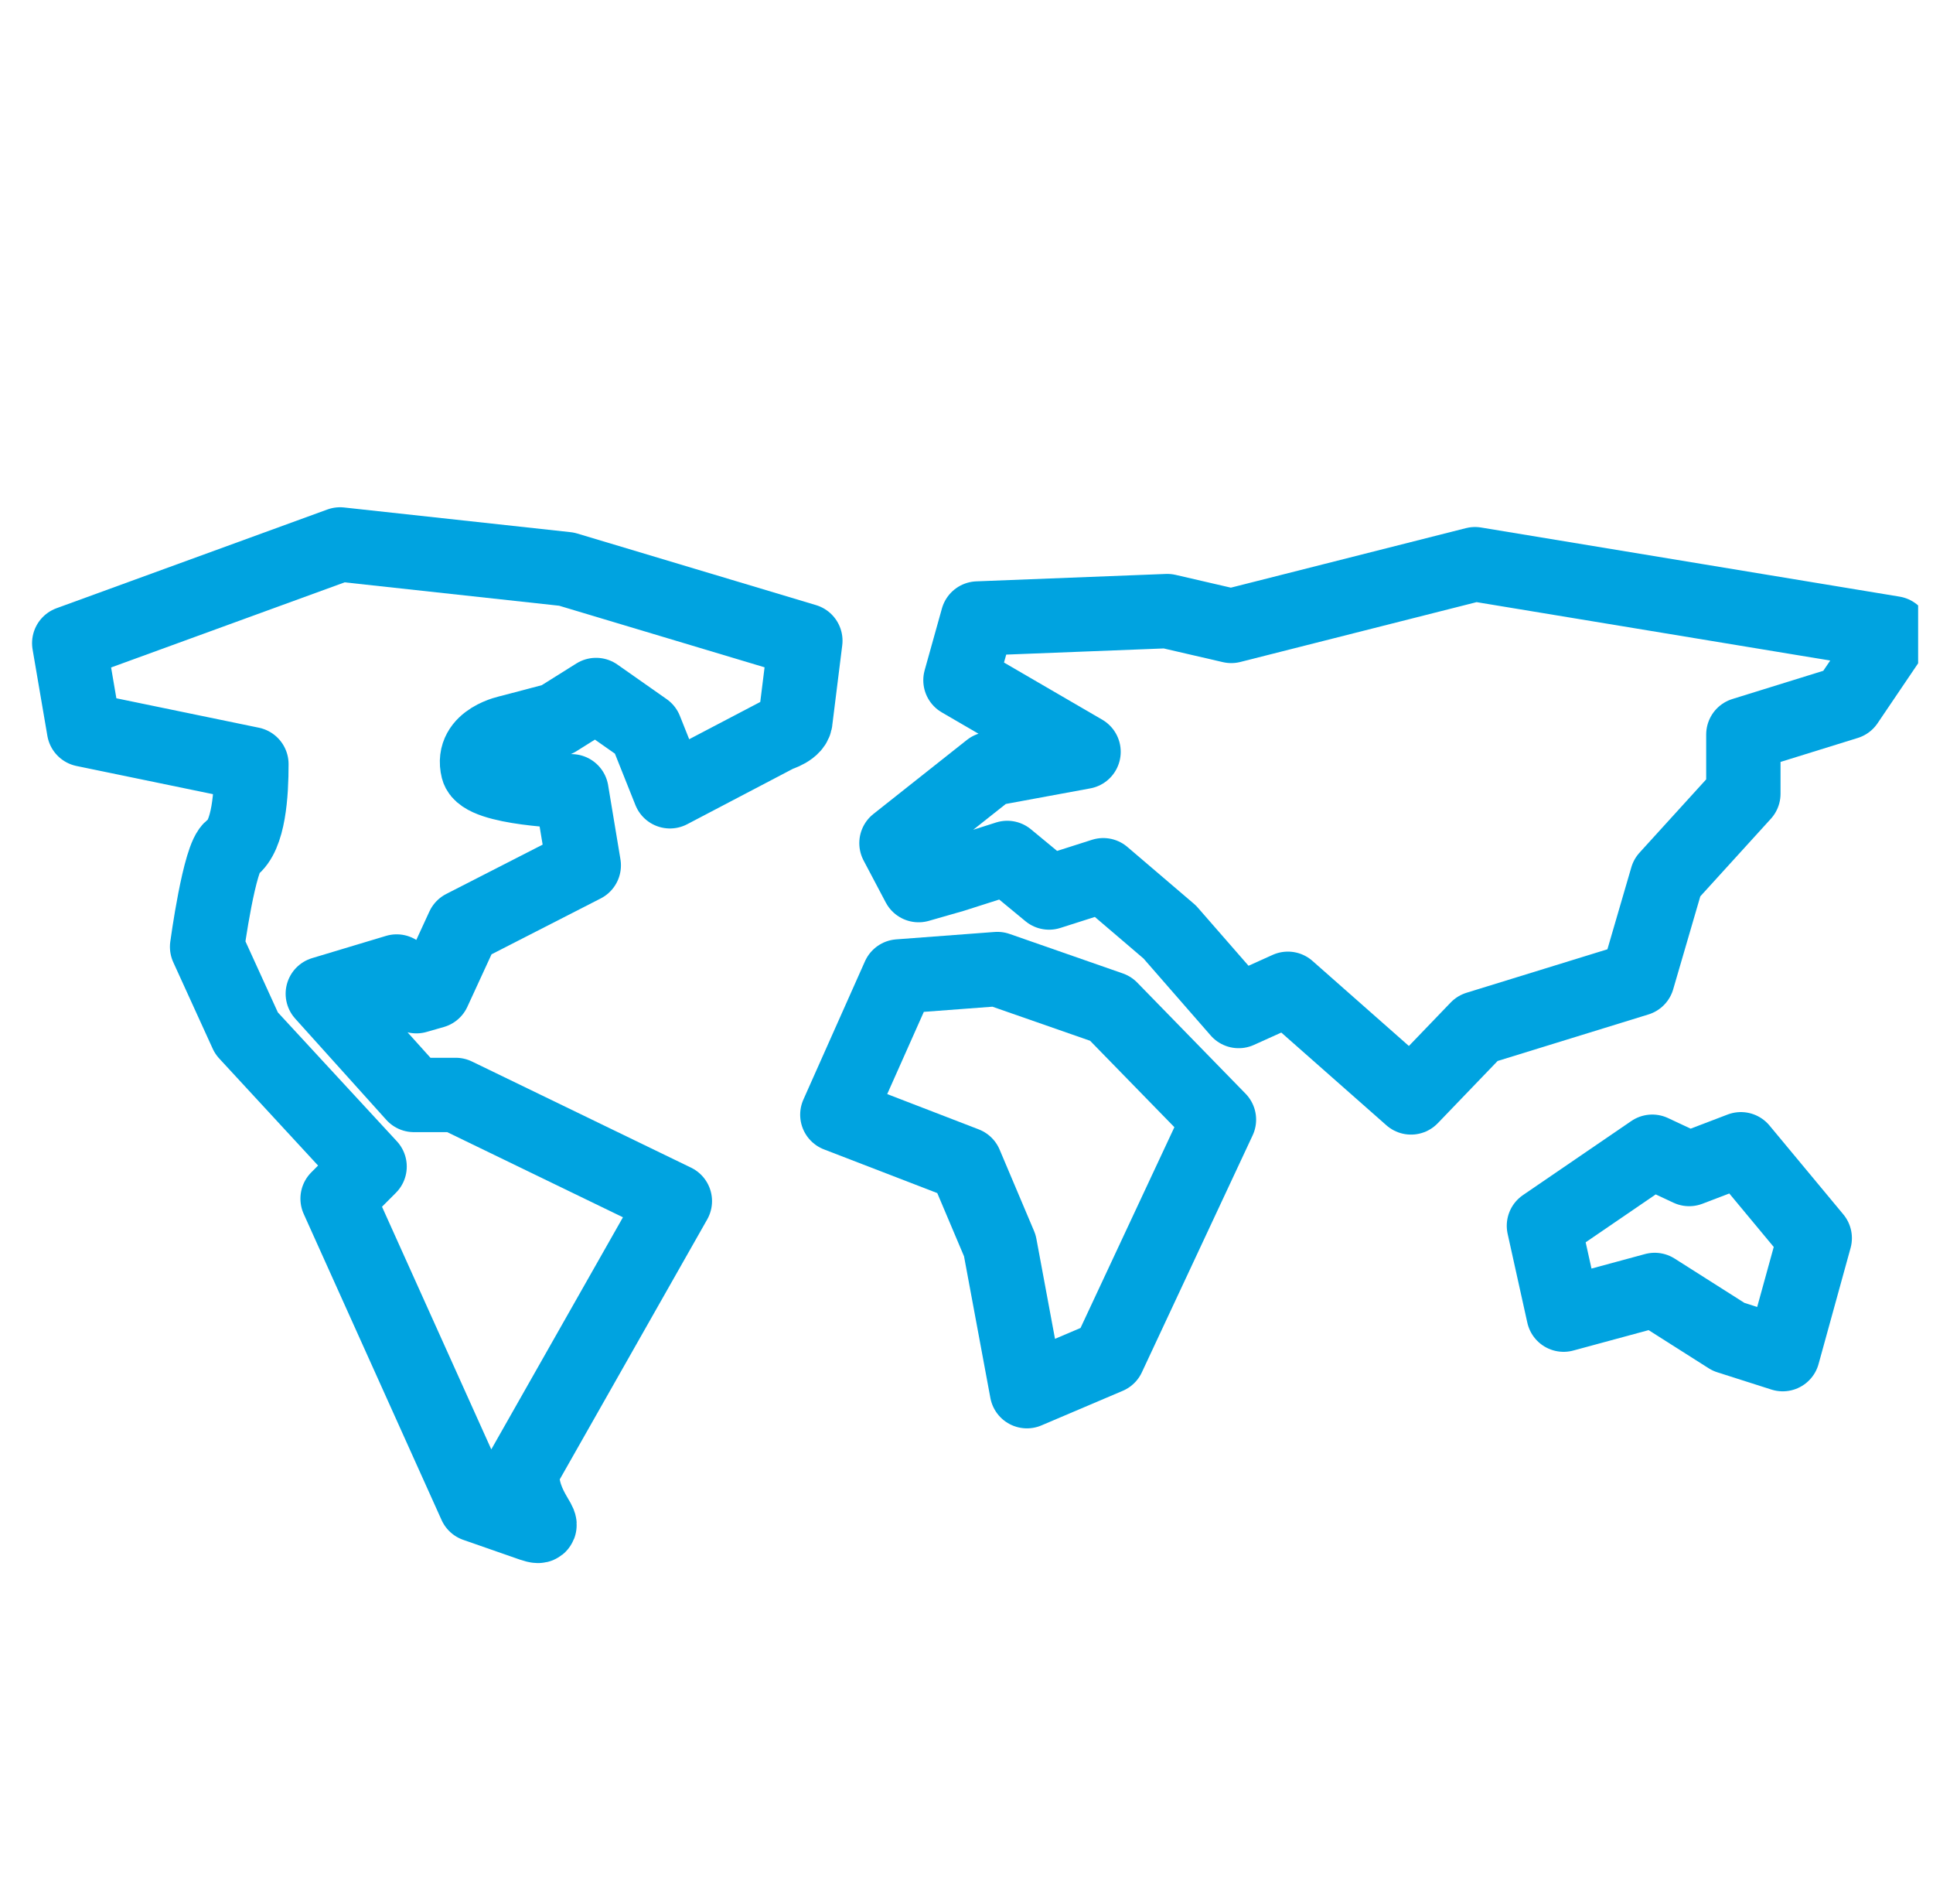 <svg width="65" height="64" viewBox="0 0 65 64" fill="none" xmlns="http://www.w3.org/2000/svg">
<g clip-path="url(#clip0_32869_11594)">
<path d="M33.538 32.579L30.227 32.828L28.157 37.476L32.462 39.136L33.621 41.875L34.532 46.771L37.264 45.609L40.989 37.642L37.346 33.907L33.538 32.579Z" stroke="#00A3E0" stroke-width="2.5" stroke-miterlimit="10" stroke-linejoin="round"/>
<path d="M39.251 20.545L41.403 21.043L49.599 18.968L63.673 21.292L62.1 23.616L58.623 24.695V26.686L56.056 29.508L55.063 32.911L49.682 34.571L47.447 36.895L43.307 33.243L41.652 33.99L39.334 31.334L37.099 29.425L35.277 30.006L33.87 28.844L32.049 29.425L30.89 29.757L30.145 28.346L33.29 25.856L36.436 25.276L32.297 22.869L32.877 20.794L39.251 20.545Z" stroke="#00A3E0" stroke-width="2.5" stroke-miterlimit="10" stroke-linejoin="round"/>
<path d="M10.855 33.409L13.339 32.662L14.001 33.492L14.58 33.326L15.574 31.168L19.63 29.093L19.216 26.603C19.216 26.603 16.236 26.52 16.071 25.856C15.822 24.86 17.147 24.611 17.147 24.611L18.72 24.196L20.044 23.366L21.7 24.528L22.528 26.603L26.17 24.694C26.17 24.694 26.75 24.528 26.75 24.196L27.081 21.541L19.051 19.134L11.435 18.304L2.328 21.623L2.825 24.528L8.454 25.69C8.454 26.686 8.371 28.097 7.792 28.512C7.378 28.761 6.964 31.832 6.964 31.832L8.289 34.737L12.428 39.219L11.352 40.298L15.988 50.589L17.892 51.253C18.637 51.502 17.478 50.755 17.561 49.427L22.693 40.381L15.325 36.812H13.918L10.855 33.409Z" stroke="#00A3E0" stroke-width="2.5" stroke-miterlimit="10" stroke-linejoin="round"/>
<path d="M56.801 39.302L55.56 38.721L51.917 41.211L52.579 44.198L55.642 43.368L58.126 44.945L59.947 45.526L61.023 41.626L58.54 38.638L56.801 39.302Z" stroke="#00A3E0" stroke-width="2.5" stroke-miterlimit="10" stroke-linejoin="round"/>
</g>
<defs>
<clipPath id="clip0_32869_11594">
<rect width="64" height="64" fill="white" transform="translate(0.5)"/>
</clipPath>
</defs>
</svg>
